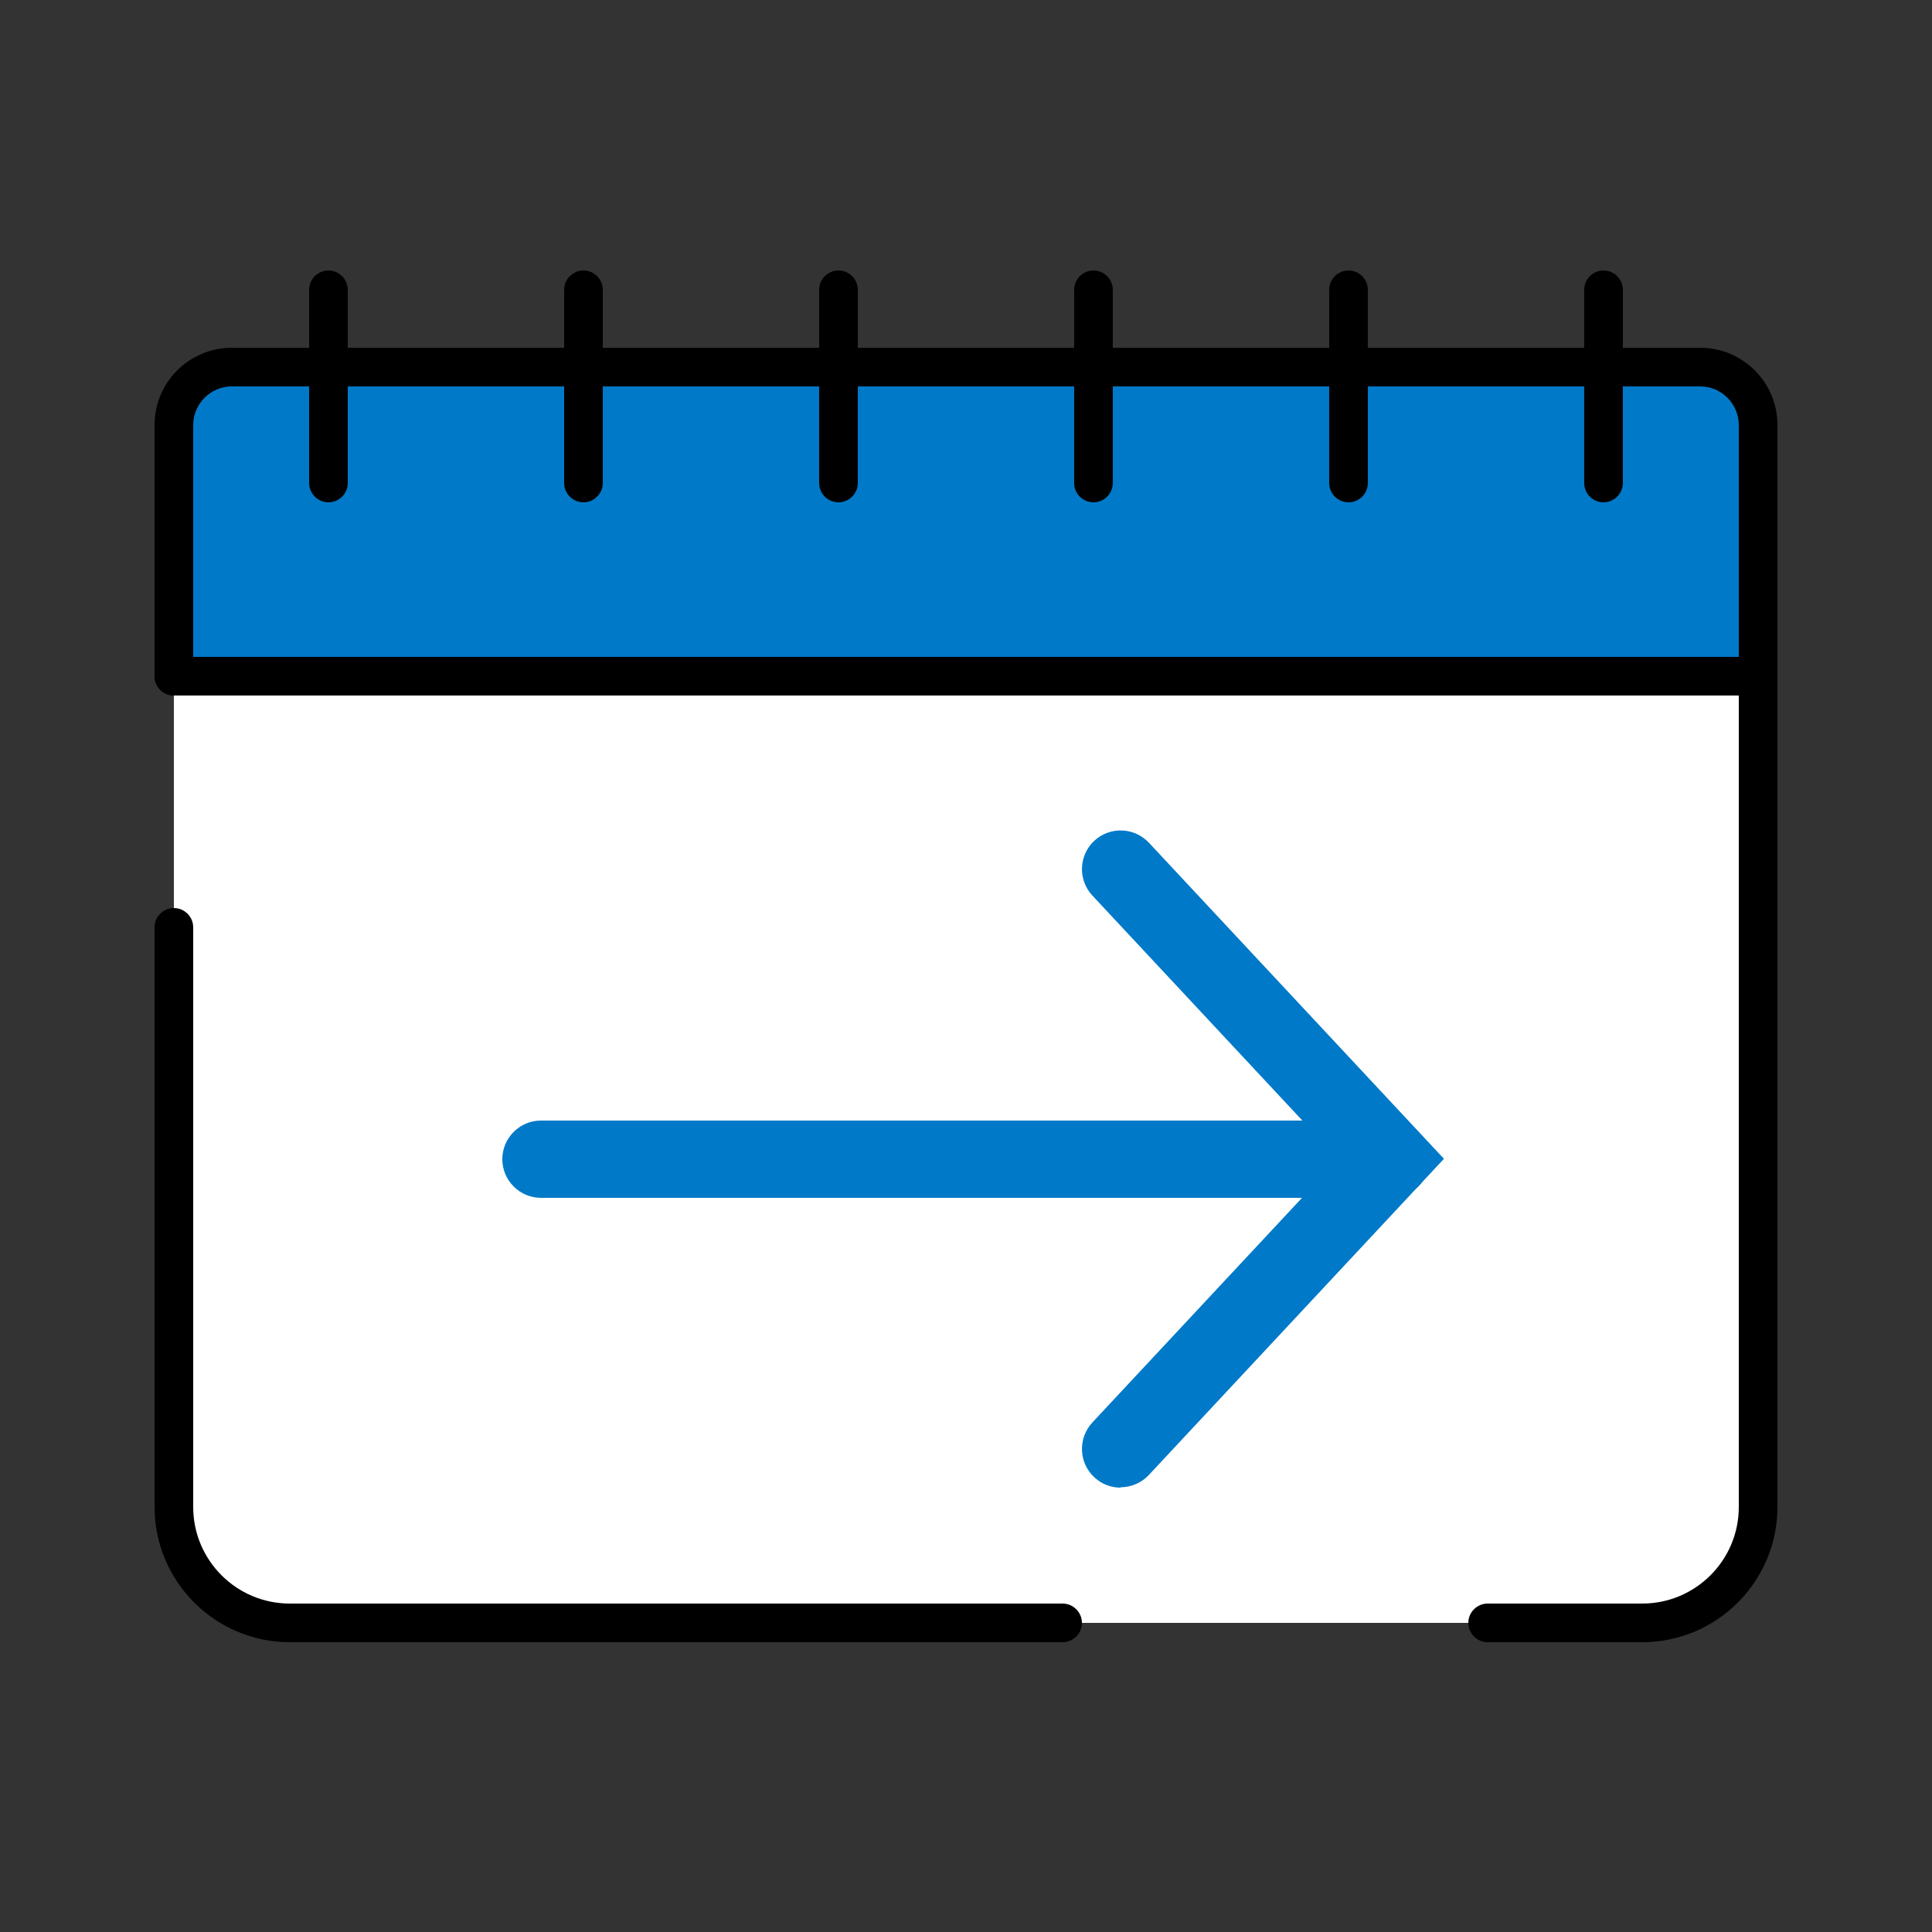 <svg width="60" height="60" viewBox="0 0 60 60" fill="none" xmlns="http://www.w3.org/2000/svg">
<rect x="0" y="0" width="60" height="60" fill="#333333" stroke="none"/>
<path d="M52.799 11.4C53.795 11.4 54.599 12.204 54.599 13.2V21H5.399V13.2C5.399 12.204 6.203 11.4 7.199 11.4H52.799Z" fill="#0079C8"/>
<path d="M54.6 21.6H5.4C5.07 21.6 4.8 21.33 4.8 21V13.2C4.8 11.874 5.874 10.8 7.2 10.8H52.8C54.126 10.8 55.2 11.874 55.2 13.2V21C55.2 21.33 54.93 21.6 54.6 21.6ZM6 20.4H54V13.2C54 12.54 53.46 12 52.8 12H7.2C6.54 12 6 12.54 6 13.2V20.4Z" fill="black"/>
<path d="M5.4 28.8V46.8C5.4 48.786 7.014 50.4 9 50.4H51C52.986 50.4 54.6 48.786 54.6 46.8V21H5.4" fill="white"/>
<path d="M51 51H46.2C45.87 51 45.6 50.73 45.6 50.4C45.6 50.07 45.87 49.8 46.2 49.8H51C52.656 49.8 54 48.456 54 46.8V21.6H5.4C5.07 21.6 4.8 21.33 4.8 21C4.8 20.67 5.07 20.4 5.4 20.4H54.6C54.93 20.4 55.2 20.67 55.2 21V46.8C55.2 49.116 53.316 51 51 51Z" fill="black"/>
<path d="M33 51H9C6.684 51 4.8 49.116 4.8 46.8V28.8C4.8 28.47 5.07 28.2 5.4 28.2C5.73 28.2 6 28.47 6 28.8V46.8C6 48.456 7.344 49.8 9 49.8H33C33.33 49.8 33.6 50.07 33.6 50.4C33.6 50.73 33.33 51 33 51Z" fill="black"/>
<path d="M10.2 15.6C9.87 15.6 9.6 15.33 9.6 15V9C9.6 8.67 9.87 8.4 10.2 8.4C10.53 8.4 10.8 8.67 10.8 9V15C10.8 15.33 10.53 15.6 10.2 15.6Z" fill="black"/>
<path d="M18.119 15.6C17.79 15.6 17.52 15.33 17.52 15V9C17.52 8.67 17.79 8.4 18.119 8.4C18.45 8.4 18.72 8.67 18.72 9V15C18.72 15.33 18.45 15.6 18.119 15.6Z" fill="black"/>
<path d="M26.04 15.6C25.709 15.6 25.439 15.33 25.439 15V9C25.439 8.67 25.709 8.4 26.04 8.4C26.369 8.4 26.64 8.67 26.64 9V15C26.64 15.33 26.369 15.6 26.04 15.6Z" fill="black"/>
<path d="M33.959 15.6C33.629 15.6 33.359 15.33 33.359 15V9C33.359 8.67 33.629 8.4 33.959 8.4C34.289 8.4 34.559 8.67 34.559 9V15C34.559 15.33 34.289 15.6 33.959 15.6Z" fill="black"/>
<path d="M41.879 15.6C41.549 15.6 41.279 15.33 41.279 15V9C41.279 8.67 41.549 8.4 41.879 8.4C42.209 8.4 42.479 8.67 42.479 9V15C42.479 15.33 42.209 15.6 41.879 15.6Z" fill="black"/>
<path d="M49.799 15.6C49.469 15.6 49.199 15.33 49.199 15V9C49.199 8.67 49.469 8.4 49.799 8.4C50.129 8.4 50.399 8.67 50.399 9V15C50.399 15.33 50.129 15.6 49.799 15.6Z" fill="black"/>
<path d="M43.2 37.2H16.8C16.14 37.2 15.6 36.66 15.6 36C15.6 35.34 16.14 34.8 16.8 34.8H43.2C43.86 34.8 44.4 35.34 44.4 36C44.4 36.66 43.86 37.2 43.2 37.2Z" fill="#0079C8"/>
<path d="M34.799 46.2C34.505 46.2 34.211 46.092 33.983 45.876C33.497 45.426 33.473 44.664 33.923 44.178L41.561 35.994L33.923 27.81C33.473 27.324 33.497 26.568 33.983 26.112C34.469 25.662 35.225 25.686 35.681 26.172L44.843 35.988L35.681 45.804C35.447 46.056 35.123 46.188 34.805 46.188L34.799 46.2Z" fill="#0079C8"/>
</svg>
